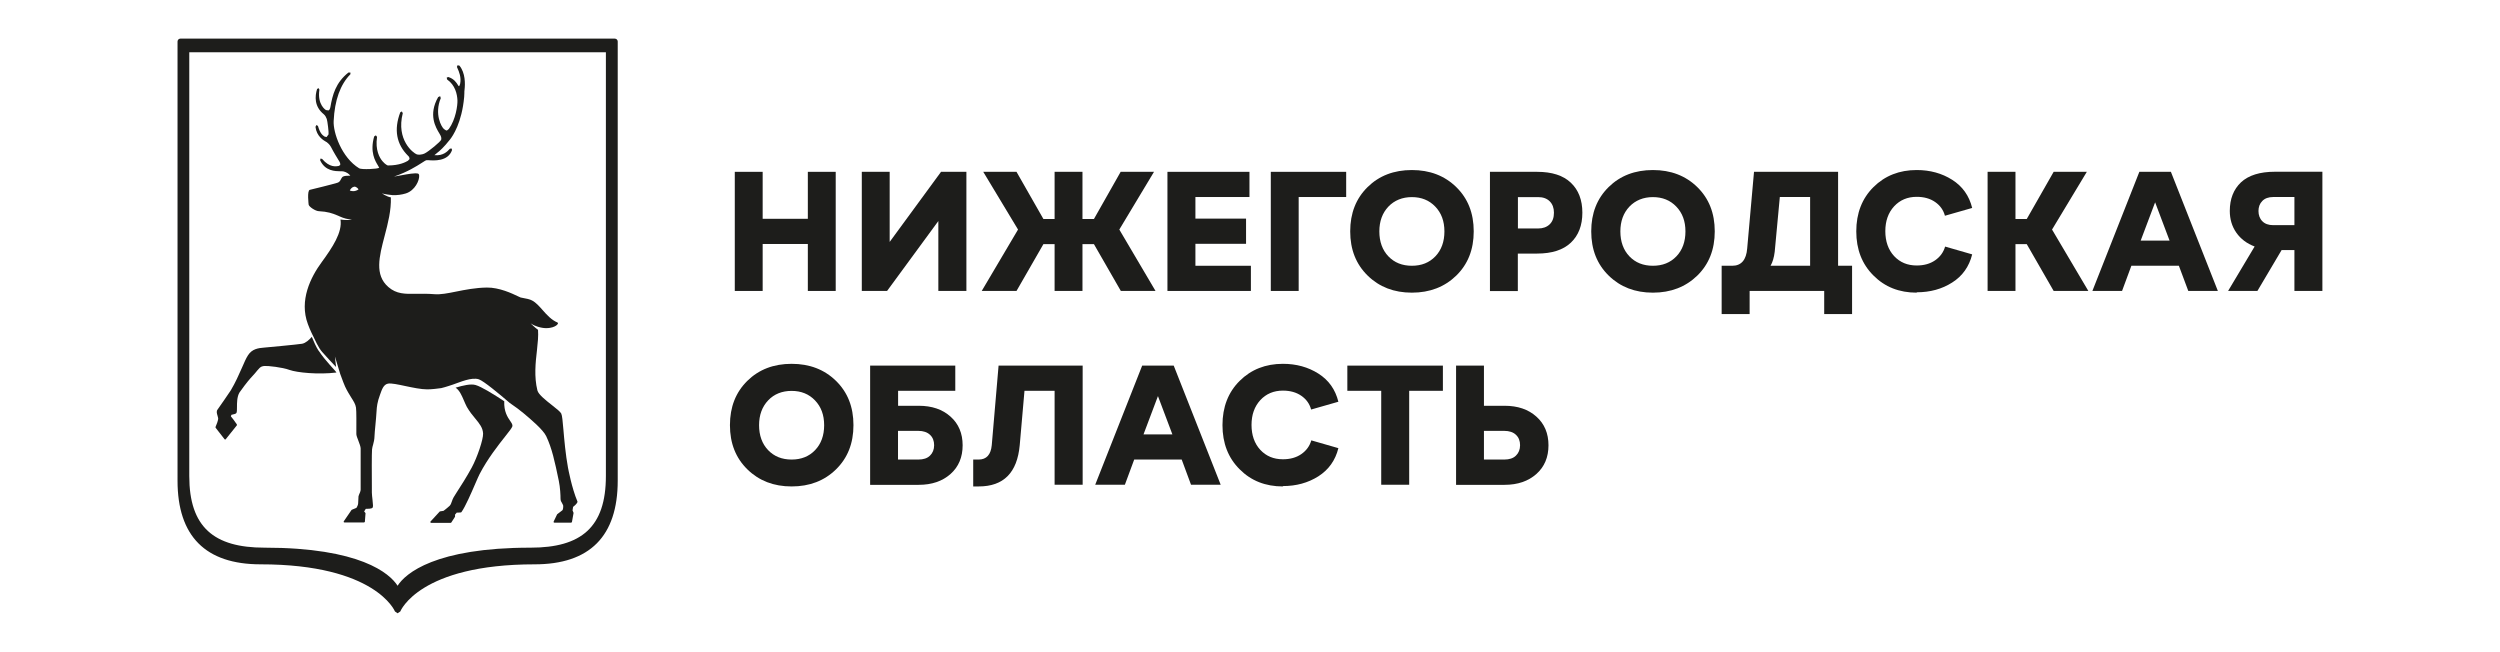 <?xml version="1.0" encoding="UTF-8"?>
<svg id="_Слой_1" data-name="Слой_1" xmlns="http://www.w3.org/2000/svg" width="98.39mm" height="25.66mm" version="1.1" viewBox="0 0 278.9 72.74">
  <!-- Generator: Adobe Illustrator 29.5.1, SVG Export Plug-In . SVG Version: 2.1.0 Build 141)  -->
  <defs>
    <style>
      .st0 {
        fill: #1d1d1b;
      }
    </style>
  </defs>
  <polygon class="st0" points="81.97 32.46 81.97 19.17 85.08 19.17 85.08 24.41 90.12 24.41 90.12 19.17 93.23 19.17 93.23 32.46 90.12 32.46 90.12 27.22 85.08 27.22 85.08 32.46 81.97 32.46"/>
  <polygon class="st0" points="104.98 19.17 107.81 19.17 107.81 32.46 104.68 32.46 104.68 24.66 98.96 32.46 96.14 32.46 96.14 19.17 99.25 19.17 99.25 26.99 104.98 19.17"/>
  <polygon class="st0" points="109.52 32.46 113.57 25.61 109.69 19.17 113.4 19.17 116.4 24.43 117.65 24.43 117.65 19.17 120.76 19.17 120.76 24.43 122.04 24.43 125.02 19.17 128.74 19.17 124.87 25.61 128.91 32.46 125.04 32.46 122.04 27.24 120.76 27.24 120.76 32.46 117.65 32.46 117.65 27.24 116.4 27.24 113.4 32.46 109.52 32.46"/>
  <polygon class="st0" points="130.24 32.46 130.24 19.17 139.39 19.17 139.39 21.98 133.36 21.98 133.36 24.39 139.01 24.39 139.01 27.2 133.36 27.2 133.36 29.65 139.55 29.65 139.55 32.46 130.24 32.46"/>
  <polygon class="st0" points="141.77 32.46 141.77 19.17 150.18 19.17 150.18 21.98 144.88 21.98 144.88 32.46 141.77 32.46"/>
  <path class="st0" d="M157.51,32.65c-1.99,0-3.63-.63-4.93-1.9-1.3-1.27-1.95-2.91-1.95-4.94s.65-3.67,1.94-4.94,2.94-1.9,4.94-1.9,3.65.63,4.95,1.9c1.3,1.27,1.95,2.91,1.95,4.94s-.65,3.67-1.95,4.94c-1.3,1.26-2.95,1.9-4.95,1.9M154.89,28.6c.67.7,1.54,1.05,2.62,1.05s1.95-.35,2.62-1.05c.67-.7,1.01-1.63,1.01-2.78s-.34-2.06-1.02-2.77c-.68-.71-1.55-1.06-2.61-1.06s-1.95.36-2.62,1.06c-.67.71-1.01,1.63-1.01,2.77s.34,2.08,1.01,2.78"/>
  <path class="st0" d="M166.22,32.46v-13.29h5.26c1.66,0,2.91.4,3.77,1.22.85.81,1.28,1.92,1.28,3.34s-.43,2.53-1.28,3.34-2.11,1.22-3.77,1.22h-2.15v4.18h-3.12ZM169.34,25.49h2.26c.54,0,.97-.16,1.29-.47s.47-.75.47-1.29-.16-.96-.47-1.27c-.32-.32-.75-.47-1.29-.47h-2.26v3.51Z"/>
  <path class="st0" d="M184.4,32.65c-1.99,0-3.63-.63-4.93-1.9-1.3-1.27-1.95-2.91-1.95-4.94s.65-3.67,1.94-4.94,2.94-1.9,4.94-1.9,3.65.63,4.95,1.9c1.3,1.27,1.95,2.91,1.95,4.94s-.65,3.67-1.95,4.94c-1.3,1.26-2.95,1.9-4.95,1.9M181.78,28.6c.67.7,1.54,1.05,2.62,1.05s1.95-.35,2.62-1.05c.67-.7,1.01-1.63,1.01-2.78s-.34-2.06-1.02-2.77c-.68-.71-1.55-1.06-2.61-1.06s-1.95.36-2.62,1.06c-.67.71-1.01,1.63-1.01,2.77s.34,2.08,1.01,2.78"/>
  <path class="st0" d="M192.07,35.04v-5.39h1.18c1.01,0,1.57-.65,1.67-1.94l.76-8.54h9.38v10.48h1.56v5.39h-3.11v-2.58h-8.32v2.58h-3.12ZM197.52,29.65h4.42v-7.67h-3.38l-.57,6.1c-.08.65-.23,1.17-.47,1.58"/>
  <path class="st0" d="M213.83,32.65c-1.94,0-3.55-.63-4.82-1.91-1.28-1.27-1.92-2.91-1.92-4.93s.64-3.67,1.92-4.94c1.28-1.27,2.89-1.9,4.82-1.9,1.49,0,2.81.36,3.96,1.09,1.15.73,1.89,1.77,2.23,3.14l-3.04.87c-.17-.63-.53-1.14-1.09-1.53-.56-.39-1.25-.58-2.06-.58-1.03,0-1.87.36-2.52,1.06-.65.71-.98,1.63-.98,2.77s.33,2.08.98,2.78c.65.7,1.49,1.05,2.52,1.05.81,0,1.5-.19,2.06-.58.56-.39.93-.9,1.11-1.53l3.02.87c-.34,1.37-1.09,2.42-2.23,3.14-1.14.73-2.46,1.09-3.96,1.09"/>
  <polygon class="st0" points="221.74 32.46 221.74 19.17 224.85 19.17 224.85 24.43 226.11 24.43 229.11 19.17 232.81 19.17 228.93 25.61 232.98 32.46 229.11 32.46 226.11 27.24 224.85 27.24 224.85 32.46 221.74 32.46"/>
  <path class="st0" d="M242.19,19.17l5.24,13.29h-3.3l-1.05-2.81h-5.3l-1.04,2.81h-3.31l5.24-13.29h3.51ZM238.81,26.84h3.23l-1.61-4.27-1.61,4.27Z"/>
  <path class="st0" d="M259.1,32.46h-3.13v-4.56h-1.43l-2.7,4.56h-3.27l2.96-4.96c-.87-.33-1.55-.84-2.04-1.54-.49-.7-.73-1.51-.73-2.43,0-1.34.42-2.4,1.25-3.19.84-.78,2.1-1.18,3.8-1.18h5.28v13.29ZM255.97,25.11v-3.13h-2.36c-.53,0-.94.15-1.22.44-.29.29-.43.67-.43,1.12s.14.85.43,1.14c.28.29.69.44,1.22.44h2.36Z"/>
  <path class="st0" d="M88.31,54.27c-1.99,0-3.63-.63-4.93-1.9-1.3-1.27-1.95-2.91-1.95-4.94s.65-3.67,1.94-4.94,2.94-1.9,4.94-1.9,3.65.63,4.95,1.9c1.3,1.27,1.95,2.91,1.95,4.94s-.65,3.67-1.95,4.94c-1.3,1.27-2.95,1.9-4.95,1.9M85.69,50.22c.67.7,1.54,1.05,2.62,1.05s1.95-.35,2.62-1.05c.67-.7,1.01-1.63,1.01-2.78s-.34-2.06-1.02-2.77c-.68-.71-1.55-1.06-2.61-1.06s-1.95.35-2.62,1.06c-.67.71-1.01,1.63-1.01,2.77s.34,2.08,1.01,2.78"/>
  <path class="st0" d="M97.07,54.08v-13.29h9.5v2.81h-6.38v1.67h2.3c1.47,0,2.65.4,3.55,1.21.9.8,1.35,1.87,1.35,3.2s-.45,2.4-1.35,3.2c-.9.8-2.08,1.21-3.55,1.21h-5.41ZM100.18,51.27h2.26c.57,0,1.01-.14,1.31-.44.3-.29.46-.68.46-1.16s-.15-.87-.46-1.16-.74-.44-1.31-.44h-2.26v3.19Z"/>
  <path class="st0" d="M108.57,54.27v-3h.61c.87,0,1.36-.54,1.46-1.61l.76-8.87h9.38v13.29h-3.13v-10.48h-3.36l-.53,6.06c-.28,3.08-1.8,4.61-4.58,4.61h-.61Z"/>
  <path class="st0" d="M130.94,40.79l5.24,13.29h-3.31l-1.04-2.81h-5.3l-1.04,2.81h-3.31l5.24-13.29h3.51ZM127.56,48.46h3.23l-1.61-4.27-1.61,4.27Z"/>
  <path class="st0" d="M143.12,54.27c-1.94,0-3.55-.63-4.82-1.91-1.28-1.27-1.92-2.91-1.92-4.93s.64-3.67,1.92-4.94c1.28-1.27,2.89-1.9,4.82-1.9,1.49,0,2.81.36,3.96,1.09,1.15.73,1.89,1.77,2.23,3.14l-3.04.87c-.17-.63-.53-1.14-1.09-1.53-.56-.39-1.25-.58-2.06-.58-1.03,0-1.87.36-2.52,1.06-.65.71-.98,1.63-.98,2.77s.33,2.08.98,2.78c.65.7,1.49,1.05,2.52,1.05.81,0,1.5-.19,2.06-.58.56-.39.93-.9,1.11-1.53l3.02.87c-.34,1.37-1.09,2.41-2.23,3.14-1.15.73-2.47,1.09-3.96,1.09"/>
  <polygon class="st0" points="154.09 54.08 154.09 43.6 150.31 43.6 150.31 40.79 160.97 40.79 160.97 43.6 157.21 43.6 157.21 54.08 154.09 54.08"/>
  <path class="st0" d="M162.43,40.79h3.12v4.48h2.3c1.47,0,2.65.4,3.55,1.21.9.8,1.35,1.87,1.35,3.2s-.45,2.4-1.35,3.2c-.9.8-2.08,1.21-3.55,1.21h-5.41v-13.29ZM165.55,48.08v3.19h2.26c.57,0,1.01-.14,1.31-.44.3-.29.46-.68.46-1.16s-.15-.87-.46-1.16c-.3-.29-.74-.44-1.31-.44h-2.26Z"/>
  <path class="st0" d="M56.26,44.77c-1.15-.76-2.57-1.64-3.22-1.82-.53-.15-1.38.05-2.22.3.43.28.68.85.92,1.41.11.26.22.51.34.74.31.54.65.95.95,1.31.46.56.83,1.01.86,1.66.03.63-.65,2.66-1.27,3.8-.54,1-1.25,2.11-1.68,2.77-.15.24-.26.42-.32.51-.1.16-.15.32-.21.48-.07.2-.13.39-.26.51-.22.21-.59.49-.67.55l-.38.06-.05.02-1.04,1.13v.08s.06.05.06.05h2.21s.06-.03.06-.03l.42-.65v-.05s0-.19,0-.19l.19-.22c.08,0,.26,0,.46-.02l.06-.03c.45-.63,1.1-2.14,1.58-3.25.21-.47.36-.84.45-1,.9-1.73,2.09-3.23,2.87-4.22.44-.55.72-.92.78-1.09.06-.19-.07-.37-.24-.62-.29-.42-.71-1.05-.66-2.19"/>
  <path class="st0" d="M35.53,39.12c-.26-.39-.57-1.09-.75-1.54-.29.33-.67.69-1.08.77-.44.08-4.2.43-4.24.43-.66.05-1.35.15-1.8.86-.2.3-.42.8-.67,1.38-.33.75-.74,1.68-1.25,2.53-.01.02-1.32,1.95-1.48,2.15-.14.18-.08.41,0,.67l.07.27c.04.21-.2.78-.29.99v.08s1.01,1.3,1.01,1.3l.06.03.06-.03,1.25-1.56v-.1s-.4-.56-.4-.56l-.27-.34.06-.17c.33-.06.52-.13.56-.21.06-.12.06-.35.06-.64,0-.49,0-1.17.28-1.64.81-1.14,1.15-1.51,1.49-1.88.16-.17.31-.34.5-.58.39-.49.57-.47.8-.5.35-.03,1.98.14,2.79.44.84.3,3.22.54,5.24.29-.21-.33-1.18-1.22-1.99-2.44"/>
  <path class="st0" d="M44.36,68.42h-.01l-.29-.2c-.02-.05-2.19-5.26-14.99-5.26-6.15,0-9.27-3.14-9.27-9.34V4.63c0-.17.14-.32.31-.32h48.48c.17,0,.32.14.32.32v48.99c0,6.2-3.12,9.34-9.27,9.34-12.86,0-14.96,5.2-14.99,5.26l-.3.2ZM21.11,5.83v47.28c0,5.7,2.75,7.99,8.39,7.99,10.65,0,13.97,2.86,14.85,4.25.88-1.38,4.2-4.25,14.85-4.25,5.65,0,8.39-2.29,8.39-7.99V5.83H21.11Z"/>
  <path class="st0" d="M63.37,52.23c-.29-1.6-.42-3.16-.52-4.3-.08-.95-.14-1.58-.24-1.79-.1-.2-.5-.52-1.01-.92-.69-.54-1.54-1.21-1.65-1.66-.38-1.54-.21-3.1-.05-4.48.09-.82.17-1.59.12-2.28-.41-.3-.83-.73-.83-.73,0,0,.27.21.8.38h0c.35.11.67.16.94.16.33,0,.58-.06.71-.1.32-.1.54-.25.61-.42l-.04-.1c-.68-.28-1.2-.85-1.69-1.41-.38-.43-.74-.83-1.15-1.05-.26-.15-.71-.23-1.04-.29l-.25-.05s-.16-.07-.31-.14c-.62-.3-2.08-.99-3.46-.97-1.29.02-2.43.25-3.43.45-.93.19-1.75.35-2.43.29-.77-.06-1.43-.05-2.01-.04-1.28.02-2.21.03-3.12-.76-1.55-1.35-1.03-3.37-.41-5.72.37-1.4.74-2.85.69-4.28-.48-.08-.99-.45-.99-.45,0,0,.2.1,1.18.2.52.02,1.03-.05,1.48-.19,1.04-.33,1.52-1.47,1.49-1.97,0-.19-.1-.24-.15-.25-.37-.07-1.06.05-1.87.2-.26.05-.53.1-.79.14,1.52-.52,2.52-1.16,3.1-1.53.26-.17.46-.3.54-.3h.18c.61.05,2.22.17,2.66-1.14l-.06-.17-.18.03-.04.04c-.23.25-.71.78-1.69.68h0l.31-.26c.27-.2.75-.62,1.44-1.5.3-.38,1.31-1.85,1.57-4.73.01-.14.01-.27.02-.41,0-.14,0-.27.02-.39.08-.66.1-1.89-.57-2.7l-.21-.04-.07.19.07.16c.16.35.44,1,.29,1.72-.03.15-.1.26-.13.27l-.06-.05-.06-.09c-.16-.26-.44-.7-1.08-.89l-.17.07.05.21c.9.63,1.12,1.62,1.15,2.33.02.56-.19,2.13-.96,3.19l-.21.17c-.08.01-.17-.04-.33-.16-.28-.22-1.1-1.66-.36-3.45l-.07-.22-.22.1c-1.13,1.98-.27,3.39.14,4.07l.14.25c.1.21.07.39.06.43-.06.22-1.39,1.31-1.83,1.53-.39.19-.77.16-.9.11-.39-.14-2.32-1.6-1.56-4.59l-.1-.2-.18.1c-.73,1.94-.43,3.57.89,4.87l.1.11.05.23-.19.2c-.25.14-.92.52-2.23.52-.04,0-.3-.12-.59-.46-.33-.38-.84-1.25-.62-2.73l-.13-.17-.19.12c-.5,1.75.12,2.75.42,3.24l.14.25c-.13.15-1.97.23-2.23.07-1.97-1.2-2.92-4.01-2.85-5.28.11-2.32.74-4.07,1.87-5.22v-.19s-.22,0-.22,0c-1.44,1.14-1.78,2.52-2.01,3.83-.03.2-.11.35-.21.4l-.29-.04s-.99-.57-.73-2.28l-.1-.17-.16.1c-.25.81-.33,1.95.75,2.82l.03.03c.12.11.22.27.3.49.08.22.24,1.54.2,1.72l-.22.3-.22-.05c-.24-.16-.5-.35-.74-1.18l-.16-.12-.12.21c.13,1.07.89,1.5,1.18,1.67l.09.05c.09.07.31.25.45.51.34.66.68,1.2.85,1.48l.1.16c.09.16.12.3.08.4l-.17.1c-.28.05-1.01.19-1.84-.79l-.18-.04-.04.19c.56,1.22,1.68,1.22,2.28,1.23.14,0,.27,0,.34.02.32.08.58.25.75.47-.33,0-.6.02-.74.07-.17.05-.24.19-.31.33-.08.16-.16.32-.39.39-.47.15-2.84.74-3.08.79-.33.08-.13,1.64-.13,1.66.06.25.77.71,1.12.72,1,.05,1.56.25,2.05.46h0c.06.03.11.05.17.07l.13.06s0,0,0,0c.2.09.46.19.67.24.28.06.69.14.69.14,0,0-.53.04-.95,0-.13-.01-.24-.03-.33-.04.23,1.43-.9,3.12-2.09,4.75-1.25,1.7-2.53,4.28-1.55,6.91.13.36.27.69.42,1,.44.88.73,1.61,1.18,2.12.37.43,1.16,1.27,1.55,1.68-.03-.32-.13-1.18-.13-1.18l.59,1.95c.05.14.11.28.16.43.12.32.24.66.38.97.24.51.48.89.69,1.23.26.41.47.73.53,1.12.06.36.04,1.98.04,2.67v.29c0,.16.11.44.23.75.12.31.25.66.25.85v4.6c0,.16-.11.41-.18.56l-.06.18s-.03.56-.04.8c-.01.2-.15.42-.19.49l-.51.21-.04.03-.87,1.27v.08s.07.04.07.04h2.21l.08-.07.07-.92v-.06s-.15-.18-.15-.18l.18-.29c.19,0,.64,0,.75-.12.08-.08.07-.32,0-.91-.03-.28-.07-.58-.07-.79,0-.1,0-.31,0-.6-.01-1.23-.02-3.8.02-4.21.02-.2.07-.37.12-.54.07-.26.15-.55.16-1.01.01-.43.17-1.73.23-2.79.02-.37.07-.94.38-1.76.21-.58.38-1.14.89-1.24.37-.07,1.13.1,1.94.27.81.17,1.74.37,2.44.37.47,0,1.16-.08,1.56-.14.51-.12,1.09-.33,1.29-.39.8-.27,2.09-.86,2.91-.59.53.18,2.28,1.63,3.45,2.64.58.39,1.15.82,1.52,1.13.82.69,2.19,1.84,2.54,2.57.64,1.35.95,2.78,1.41,5,.15.73.19,1.59.19,1.99,0,.22.09.35.16.46l.13.26c.03.15,0,.51-.1.57l-.56.43-.02.03-.38.79v.08s.07.04.07.04h1.89s.08-.06.08-.06l.18-1v-.04s-.11-.27-.11-.27l.06-.39c.09-.07.39-.3.49-.53v-.06c-.64-1.51-1.03-3.65-1.05-3.74M39.52,21.32c-.22.02-.4-.02-.5-.07.08-.17.25-.38.48-.42.25-.04.47.25.49.29-.03.06-.26.17-.47.2"/>
</svg>